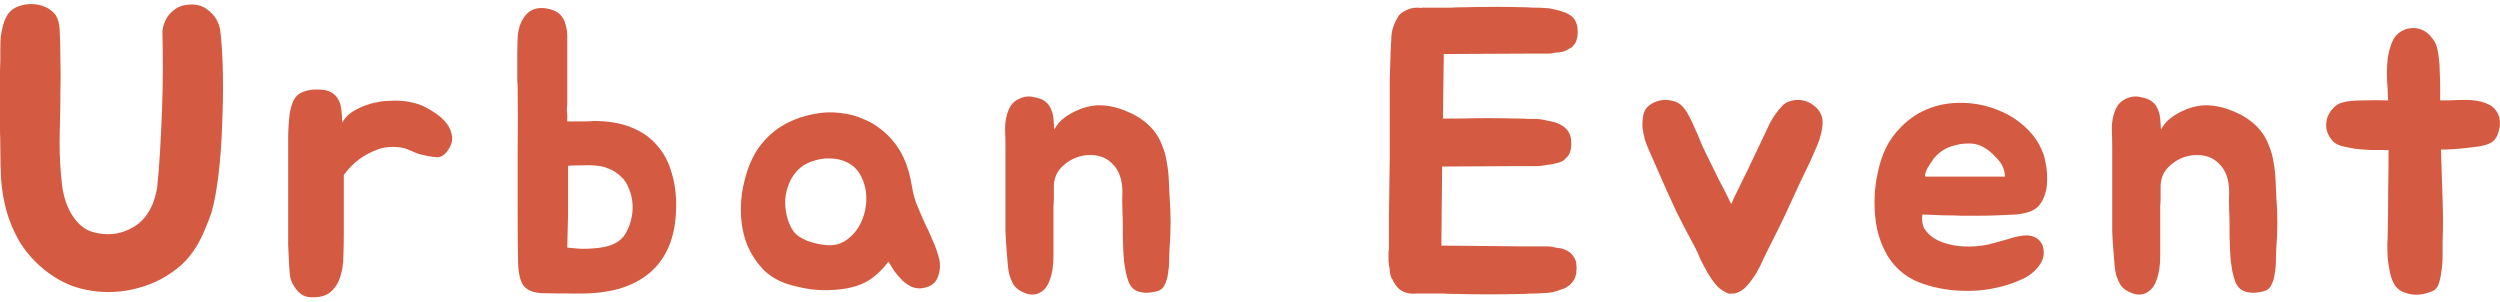 <svg width="248" height="30" viewBox="0 0 248 30" fill="none" xmlns="http://www.w3.org/2000/svg">
<path d="M247.824 11.36C248.038 11.867 248.051 12.427 247.864 13.04C247.704 13.654 247.398 14.054 246.944 14.24C246.704 14.347 246.384 14.44 245.984 14.52C245.584 14.574 245.144 14.627 244.664 14.68C244.211 14.734 243.758 14.774 243.304 14.8C242.851 14.827 242.464 14.84 242.144 14.84C242.171 15.64 242.198 16.467 242.224 17.32C242.251 18.147 242.278 18.96 242.304 19.76C242.331 20.56 242.344 21.334 242.344 22.08C242.344 22.8 242.331 23.454 242.304 24.04C242.304 24.44 242.304 24.907 242.304 25.44C242.304 25.947 242.264 26.44 242.184 26.92C242.131 27.4 242.038 27.827 241.904 28.2C241.771 28.547 241.571 28.774 241.304 28.88C240.478 29.227 239.718 29.32 239.024 29.16C238.358 29.027 237.878 28.747 237.584 28.32C237.371 27.974 237.211 27.574 237.104 27.12C236.998 26.64 236.918 26.16 236.864 25.68C236.838 25.174 236.824 24.694 236.824 24.24C236.851 23.76 236.864 23.347 236.864 23C236.891 21.88 236.904 20.614 236.904 19.2C236.931 17.76 236.944 16.32 236.944 14.88H236.344C236.024 14.88 235.611 14.88 235.104 14.88C234.624 14.854 234.131 14.814 233.624 14.76C233.144 14.68 232.691 14.587 232.264 14.48C231.838 14.347 231.531 14.16 231.344 13.92C231.051 13.574 230.864 13.2 230.784 12.8C230.731 12.4 230.758 12.027 230.864 11.68C230.998 11.307 231.198 10.987 231.464 10.72C231.731 10.427 232.038 10.24 232.384 10.16C232.864 10.027 233.544 9.96 234.424 9.96C235.304 9.934 236.131 9.934 236.904 9.96C236.878 9.694 236.864 9.44 236.864 9.2C236.864 8.934 236.851 8.68 236.824 8.44C236.798 8.12 236.784 7.72 236.784 7.24C236.784 6.734 236.811 6.24 236.864 5.76C236.944 5.254 237.064 4.787 237.224 4.36C237.384 3.907 237.611 3.56 237.904 3.32C238.304 3 238.704 2.827 239.104 2.8C239.531 2.747 239.918 2.8 240.264 2.96C240.638 3.12 240.944 3.36 241.184 3.68C241.451 3.974 241.638 4.307 241.744 4.68C241.824 5 241.891 5.387 241.944 5.84C241.998 6.267 242.024 6.72 242.024 7.2C242.051 7.68 242.064 8.16 242.064 8.64C242.064 9.12 242.064 9.56 242.064 9.96H242.464C242.864 9.96 243.331 9.947 243.864 9.92C244.398 9.894 244.918 9.907 245.424 9.96C245.958 10.014 246.438 10.147 246.864 10.36C247.291 10.547 247.611 10.88 247.824 11.36Z" fill="#D45B41"/>
<path d="M209.532 14.72C209.532 14.107 209.519 13.453 209.492 12.76C209.492 12.066 209.612 11.44 209.852 10.88C210.066 10.373 210.412 10.013 210.892 9.8C211.399 9.56 211.892 9.506 212.372 9.64C212.852 9.72 213.226 9.866 213.492 10.08C213.759 10.293 213.946 10.546 214.052 10.84C214.186 11.107 214.266 11.427 214.292 11.8C214.319 12.146 214.346 12.493 214.372 12.84C214.639 12.36 214.972 11.973 215.372 11.68C215.772 11.386 216.186 11.146 216.612 10.96C217.039 10.773 217.439 10.64 217.812 10.56C218.212 10.48 218.519 10.44 218.732 10.44C219.746 10.44 220.746 10.666 221.732 11.12C222.746 11.546 223.586 12.16 224.252 12.96C224.626 13.44 224.906 13.947 225.092 14.48C225.306 14.986 225.452 15.52 225.532 16.08C225.639 16.64 225.706 17.213 225.732 17.8C225.759 18.36 225.786 18.933 225.812 19.52C225.946 21.227 225.946 22.92 225.812 24.6C225.786 24.947 225.772 25.346 225.772 25.8C225.772 26.253 225.732 26.706 225.652 27.16C225.599 27.587 225.479 27.973 225.292 28.32C225.132 28.64 224.852 28.84 224.452 28.92C223.892 29.053 223.426 29.08 223.052 29C222.706 28.947 222.426 28.826 222.212 28.64C221.999 28.453 221.839 28.213 221.732 27.92C221.626 27.627 221.532 27.293 221.452 26.92C221.399 26.627 221.346 26.293 221.292 25.92C221.266 25.52 221.239 25.12 221.212 24.72C221.212 24.32 221.199 23.933 221.172 23.56C221.172 23.16 221.172 22.8 221.172 22.48C221.172 21.973 221.159 21.413 221.132 20.8C221.106 20.186 221.106 19.613 221.132 19.08C221.132 17.826 220.799 16.88 220.132 16.24C219.492 15.573 218.612 15.293 217.492 15.4C216.639 15.507 215.892 15.853 215.252 16.44C214.612 17 214.306 17.733 214.332 18.64C214.332 18.986 214.332 19.306 214.332 19.6C214.332 19.893 214.319 20.186 214.292 20.48C214.292 20.773 214.292 21.093 214.292 21.44C214.292 21.787 214.292 22.173 214.292 22.6C214.292 23.48 214.292 24.413 214.292 25.4C214.292 26.36 214.172 27.146 213.932 27.76C213.719 28.4 213.359 28.84 212.852 29.08C212.346 29.32 211.746 29.253 211.052 28.88C210.759 28.72 210.519 28.506 210.332 28.24C210.172 27.947 210.039 27.64 209.932 27.32C209.852 27 209.799 26.68 209.772 26.36C209.746 26.013 209.719 25.693 209.692 25.4C209.612 24.52 209.559 23.706 209.532 22.96C209.532 22.186 209.532 21.36 209.532 20.48V14.72Z" fill="#D45B41"/>
<path d="M199.86 23.52C200.18 23.44 200.5 23.387 200.82 23.36C201.166 23.333 201.473 23.373 201.74 23.48C202.033 23.587 202.273 23.773 202.46 24.04C202.646 24.28 202.74 24.627 202.74 25.08C202.74 25.4 202.66 25.707 202.5 26C202.34 26.293 202.14 26.56 201.9 26.8C201.66 27.04 201.393 27.253 201.1 27.44C200.806 27.6 200.526 27.733 200.26 27.84C199.486 28.187 198.593 28.453 197.58 28.64C196.593 28.827 195.566 28.893 194.5 28.84C193.06 28.787 191.673 28.507 190.34 28C189.033 27.467 188.006 26.6 187.26 25.4C186.566 24.227 186.153 22.92 186.02 21.48C185.886 20.04 185.953 18.68 186.22 17.4C186.513 15.853 187.006 14.6 187.7 13.64C188.42 12.653 189.273 11.867 190.26 11.28C191.46 10.587 192.806 10.227 194.3 10.2C195.793 10.173 197.22 10.467 198.58 11.08C199.486 11.48 200.3 12.027 201.02 12.72C201.74 13.387 202.286 14.2 202.66 15.16C202.766 15.4 202.846 15.693 202.9 16.04C202.98 16.387 203.033 16.76 203.06 17.16C203.086 17.533 203.086 17.907 203.06 18.28C203.033 18.653 202.966 18.987 202.86 19.28C202.7 19.76 202.5 20.133 202.26 20.4C202.02 20.667 201.713 20.867 201.34 21C200.966 21.133 200.513 21.227 199.98 21.28C199.473 21.307 198.86 21.333 198.14 21.36C197.5 21.387 196.9 21.4 196.34 21.4C195.78 21.4 195.206 21.4 194.62 21.4C194.033 21.373 193.42 21.36 192.78 21.36C192.166 21.333 191.473 21.307 190.7 21.28C190.62 21.813 190.686 22.28 190.9 22.68C191.14 23.053 191.46 23.373 191.86 23.64C192.26 23.88 192.713 24.067 193.22 24.2C193.726 24.333 194.22 24.413 194.7 24.44C195.606 24.493 196.473 24.427 197.3 24.24C198.126 24.027 198.98 23.787 199.86 23.52ZM198.14 15.76C197.633 15.173 197.1 14.747 196.54 14.48C196.113 14.293 195.66 14.213 195.18 14.24C194.726 14.24 194.286 14.307 193.86 14.44C193.086 14.627 192.433 15.027 191.9 15.64C191.846 15.693 191.753 15.827 191.62 16.04C191.486 16.227 191.353 16.427 191.22 16.64C191.113 16.853 191.033 17.053 190.98 17.24C190.926 17.427 190.953 17.52 191.06 17.52H198.9C198.873 17.147 198.806 16.84 198.7 16.6C198.593 16.333 198.406 16.053 198.14 15.76Z" fill="#D45B41"/>
<path d="M180.7 11.48C180.806 11.8 180.833 12.16 180.78 12.56C180.726 12.96 180.633 13.373 180.5 13.8C180.366 14.2 180.206 14.6 180.02 15C179.86 15.373 179.713 15.706 179.58 16C178.886 17.413 178.233 18.8 177.62 20.16C177.006 21.52 176.286 23 175.46 24.6C175.3 24.92 175.113 25.306 174.9 25.76C174.713 26.186 174.5 26.613 174.26 27.04C174.02 27.44 173.753 27.813 173.46 28.16C173.193 28.506 172.9 28.76 172.58 28.92C172.313 29.08 172.046 29.146 171.78 29.12C171.566 29.173 171.326 29.106 171.06 28.92C170.74 28.76 170.433 28.506 170.14 28.16C169.873 27.813 169.62 27.44 169.38 27.04C169.14 26.613 168.913 26.186 168.7 25.76C168.513 25.306 168.34 24.92 168.18 24.6C167.86 23.986 167.553 23.413 167.26 22.88C166.993 22.346 166.7 21.773 166.38 21.16C166.086 20.52 165.753 19.8 165.38 19C165.006 18.173 164.566 17.173 164.06 16C163.926 15.68 163.78 15.346 163.62 15C163.46 14.653 163.313 14.28 163.18 13.88C163.073 13.48 162.993 13.08 162.94 12.68C162.913 12.253 162.94 11.826 163.02 11.4C163.1 11 163.3 10.68 163.62 10.44C163.94 10.2 164.3 10.04 164.7 9.96C165.1 9.88 165.5 9.893 165.9 10C166.3 10.08 166.62 10.253 166.86 10.52C167.1 10.76 167.326 11.08 167.54 11.48C167.753 11.88 167.953 12.306 168.14 12.76C168.353 13.186 168.54 13.626 168.7 14.08C168.886 14.506 169.06 14.88 169.22 15.2C169.593 15.973 170.006 16.813 170.46 17.72C170.94 18.626 171.366 19.466 171.74 20.24C172.006 19.626 172.246 19.12 172.46 18.72C172.673 18.293 172.873 17.88 173.06 17.48C173.273 17.08 173.486 16.64 173.7 16.16C173.94 15.68 174.233 15.066 174.58 14.32C174.9 13.626 175.22 12.946 175.54 12.28C175.886 11.613 176.3 11.026 176.78 10.52C177.02 10.253 177.326 10.08 177.7 10C178.073 9.893 178.46 9.88 178.86 9.96C179.26 10.04 179.62 10.213 179.94 10.48C180.286 10.72 180.54 11.053 180.7 11.48Z" fill="#D45B41"/>
<path d="M143.222 5.48L143.142 11.76H144.742C145.836 11.733 146.809 11.72 147.662 11.72C148.516 11.72 149.462 11.733 150.502 11.76H150.702C151.022 11.76 151.329 11.773 151.622 11.8C151.942 11.8 152.249 11.8 152.542 11.8C152.862 11.826 153.169 11.88 153.462 11.96C153.756 12.013 154.049 12.08 154.342 12.16C154.796 12.32 155.169 12.56 155.462 12.88C155.729 13.226 155.862 13.613 155.862 14.04C155.862 14.173 155.862 14.333 155.862 14.52C155.862 14.68 155.836 14.826 155.782 14.96C155.729 15.253 155.556 15.52 155.262 15.76C155.129 15.946 154.876 16.08 154.502 16.16C154.156 16.266 153.809 16.333 153.462 16.36C153.089 16.44 152.716 16.48 152.342 16.48H150.462L143.062 16.52L142.982 24.36L150.942 24.44H152.822C153.036 24.44 153.236 24.44 153.422 24.44C153.609 24.44 153.782 24.453 153.942 24.48C154.156 24.533 154.342 24.573 154.502 24.6C154.689 24.6 154.862 24.626 155.022 24.68C155.342 24.786 155.609 24.933 155.822 25.12C156.089 25.386 156.262 25.666 156.342 25.96C156.369 26.093 156.382 26.24 156.382 26.4C156.409 26.533 156.409 26.68 156.382 26.84C156.382 27.266 156.249 27.653 155.982 28C155.662 28.373 155.289 28.613 154.862 28.72C154.302 28.96 153.689 29.08 153.022 29.08C152.729 29.106 152.422 29.12 152.102 29.12C151.782 29.12 151.476 29.133 151.182 29.16H150.942C148.862 29.213 146.702 29.213 144.462 29.16C143.929 29.16 143.502 29.146 143.182 29.12C142.862 29.12 142.569 29.12 142.302 29.12C142.062 29.12 141.809 29.12 141.542 29.12C141.276 29.12 140.929 29.12 140.502 29.12C139.889 29.173 139.382 29.066 138.982 28.8C138.689 28.613 138.462 28.36 138.302 28.04C138.222 27.96 138.182 27.88 138.182 27.8C138.156 27.746 138.129 27.706 138.102 27.68C138.076 27.653 138.049 27.613 138.022 27.56C137.969 27.426 137.929 27.293 137.902 27.16C137.876 27 137.862 26.853 137.862 26.72C137.836 26.586 137.809 26.453 137.782 26.32C137.782 26.186 137.769 26.053 137.742 25.92V25.28C137.742 25.173 137.742 25.066 137.742 24.96C137.769 24.853 137.782 24.746 137.782 24.64V21.52L137.862 15.76V10.44C137.862 9.48 137.862 8.626 137.862 7.88C137.889 7.133 137.916 6.32 137.942 5.44V5.24C137.969 4.946 137.982 4.68 137.982 4.44C138.009 4.173 138.022 3.906 138.022 3.64C138.049 3.106 138.196 2.586 138.462 2.08C138.569 1.866 138.676 1.68 138.782 1.52C138.916 1.36 139.089 1.226 139.302 1.12C139.702 0.88 140.116 0.76 140.542 0.76C140.756 0.76 140.916 0.773 141.022 0.8V0.76C141.502 0.76 141.889 0.76 142.182 0.76C142.476 0.76 142.756 0.76 143.022 0.76C143.316 0.76 143.622 0.76 143.942 0.76C144.262 0.733 144.702 0.72 145.262 0.72C146.329 0.693 147.342 0.68 148.302 0.68C149.262 0.68 150.249 0.693 151.262 0.72H151.422C151.716 0.746 152.022 0.76 152.342 0.76C152.662 0.76 152.969 0.773 153.262 0.8C153.556 0.8 153.849 0.84 154.142 0.92C154.436 0.973 154.729 1.053 155.022 1.16C155.476 1.293 155.849 1.52 156.142 1.84C156.382 2.213 156.502 2.586 156.502 2.96C156.502 3.12 156.502 3.28 156.502 3.44C156.502 3.573 156.476 3.706 156.422 3.84C156.396 4.106 156.236 4.386 155.942 4.68C155.836 4.733 155.716 4.8 155.582 4.88C155.476 4.96 155.342 5.026 155.182 5.08C155.022 5.133 154.849 5.173 154.662 5.2C154.502 5.2 154.342 5.213 154.182 5.24C153.969 5.293 153.769 5.32 153.582 5.32C153.422 5.32 153.236 5.32 153.022 5.32H151.222L143.222 5.36V5.48Z" fill="#D45B41"/>
<path d="M99.743 14.72C99.743 14.107 99.73 13.453 99.703 12.76C99.703 12.066 99.823 11.44 100.063 10.88C100.276 10.373 100.623 10.013 101.103 9.8C101.61 9.56 102.103 9.506 102.583 9.64C103.063 9.72 103.436 9.866 103.703 10.08C103.97 10.293 104.156 10.546 104.263 10.84C104.396 11.107 104.476 11.427 104.503 11.8C104.53 12.146 104.556 12.493 104.583 12.84C104.85 12.36 105.183 11.973 105.583 11.68C105.983 11.386 106.396 11.146 106.823 10.96C107.25 10.773 107.65 10.64 108.023 10.56C108.423 10.48 108.73 10.44 108.943 10.44C109.956 10.44 110.956 10.666 111.943 11.12C112.956 11.546 113.796 12.16 114.463 12.96C114.836 13.44 115.116 13.947 115.303 14.48C115.516 14.986 115.663 15.52 115.743 16.08C115.85 16.64 115.916 17.213 115.943 17.8C115.97 18.36 115.996 18.933 116.023 19.52C116.156 21.227 116.156 22.92 116.023 24.6C115.996 24.947 115.983 25.346 115.983 25.8C115.983 26.253 115.943 26.706 115.863 27.16C115.81 27.587 115.69 27.973 115.503 28.32C115.343 28.64 115.063 28.84 114.663 28.92C114.103 29.053 113.636 29.08 113.263 29C112.916 28.947 112.636 28.826 112.423 28.64C112.21 28.453 112.05 28.213 111.943 27.92C111.836 27.627 111.743 27.293 111.663 26.92C111.61 26.627 111.556 26.293 111.503 25.92C111.476 25.52 111.45 25.12 111.423 24.72C111.423 24.32 111.41 23.933 111.383 23.56C111.383 23.16 111.383 22.8 111.383 22.48C111.383 21.973 111.37 21.413 111.343 20.8C111.316 20.186 111.316 19.613 111.343 19.08C111.343 17.826 111.01 16.88 110.343 16.24C109.703 15.573 108.823 15.293 107.703 15.4C106.85 15.507 106.103 15.853 105.463 16.44C104.823 17 104.516 17.733 104.543 18.64C104.543 18.986 104.543 19.306 104.543 19.6C104.543 19.893 104.53 20.186 104.503 20.48C104.503 20.773 104.503 21.093 104.503 21.44C104.503 21.787 104.503 22.173 104.503 22.6C104.503 23.48 104.503 24.413 104.503 25.4C104.503 26.36 104.383 27.146 104.143 27.76C103.93 28.4 103.57 28.84 103.063 29.08C102.556 29.32 101.956 29.253 101.263 28.88C100.97 28.72 100.73 28.506 100.543 28.24C100.383 27.947 100.25 27.64 100.143 27.32C100.063 27 100.01 26.68 99.983 26.36C99.957 26.013 99.93 25.693 99.903 25.4C99.823 24.52 99.77 23.706 99.743 22.96C99.743 22.186 99.743 21.36 99.743 20.48V14.72Z" fill="#D45B41"/>
<path d="M78.175 12.16C78.975 11.76 79.816 11.48 80.695 11.32C81.576 11.133 82.442 11.093 83.296 11.2C84.175 11.28 85.016 11.507 85.816 11.88C86.615 12.226 87.362 12.733 88.055 13.4C88.749 14.093 89.282 14.853 89.656 15.68C90.029 16.506 90.296 17.427 90.456 18.44C90.562 19.133 90.736 19.773 90.975 20.36C91.216 20.947 91.469 21.533 91.736 22.12C92.029 22.706 92.296 23.293 92.535 23.88C92.802 24.466 93.016 25.08 93.175 25.72C93.309 26.333 93.255 26.933 93.016 27.52C92.802 28.08 92.349 28.427 91.656 28.56C91.255 28.64 90.869 28.613 90.496 28.48C90.149 28.32 89.829 28.107 89.535 27.84C89.242 27.547 88.975 27.24 88.736 26.92C88.522 26.573 88.322 26.253 88.135 25.96C87.522 26.76 86.856 27.387 86.135 27.84C85.415 28.267 84.549 28.547 83.535 28.68C82.682 28.787 81.869 28.813 81.096 28.76C80.322 28.706 79.496 28.56 78.615 28.32C77.469 28.026 76.522 27.52 75.775 26.8C75.055 26.053 74.496 25.2 74.096 24.24C73.722 23.253 73.522 22.2 73.496 21.08C73.469 19.96 73.602 18.853 73.895 17.76C74.269 16.32 74.829 15.146 75.576 14.24C76.322 13.333 77.189 12.64 78.175 12.16ZM79.175 16.84C78.802 17.213 78.509 17.653 78.296 18.16C78.082 18.666 77.949 19.2 77.895 19.76C77.869 20.32 77.922 20.88 78.055 21.44C78.189 22 78.402 22.493 78.695 22.92C78.962 23.293 79.415 23.613 80.055 23.88C80.695 24.12 81.362 24.267 82.055 24.32C82.856 24.373 83.549 24.16 84.135 23.68C84.749 23.2 85.202 22.6 85.496 21.88C85.816 21.133 85.962 20.346 85.936 19.52C85.909 18.666 85.682 17.893 85.255 17.2C84.936 16.693 84.509 16.32 83.975 16.08C83.469 15.84 82.922 15.72 82.335 15.72C81.749 15.693 81.162 15.787 80.576 16C80.016 16.186 79.549 16.466 79.175 16.84Z" fill="#D45B41"/>
<path d="M51.352 3.72C51.406 2.76 51.699 1.987 52.233 1.4C52.792 0.813 53.579 0.653 54.593 0.92C55.072 1.053 55.419 1.253 55.633 1.52C55.873 1.787 56.032 2.107 56.112 2.48C56.219 2.827 56.273 3.213 56.273 3.64C56.273 4.04 56.273 4.44 56.273 4.84V10.36C56.246 10.573 56.233 10.787 56.233 11C56.259 11.187 56.273 11.36 56.273 11.52V12.04H57.273C57.566 12.04 57.846 12.04 58.112 12.04C58.406 12.04 58.659 12.027 58.873 12C60.339 12 61.593 12.213 62.633 12.64C63.699 13.067 64.552 13.667 65.192 14.44C65.859 15.187 66.339 16.093 66.632 17.16C66.953 18.2 67.099 19.347 67.073 20.6C67.046 22.093 66.806 23.373 66.353 24.44C65.899 25.507 65.259 26.387 64.433 27.08C63.606 27.773 62.606 28.293 61.432 28.64C60.286 28.96 58.992 29.12 57.553 29.12C55.899 29.12 54.646 29.107 53.792 29.08C52.939 29.053 52.326 28.813 51.953 28.36C51.606 27.907 51.419 27.12 51.392 26C51.366 24.88 51.352 23.24 51.352 21.08C51.352 19 51.352 16.947 51.352 14.92C51.379 12.893 51.379 10.853 51.352 8.8C51.352 8.533 51.339 8.253 51.312 7.96C51.312 7.667 51.312 7.333 51.312 6.96C51.312 6.587 51.312 6.147 51.312 5.64C51.312 5.107 51.326 4.467 51.352 3.72ZM58.833 24.64C60.299 24.56 61.312 24.16 61.873 23.44C62.166 23.04 62.392 22.56 62.553 22C62.712 21.44 62.779 20.88 62.752 20.32C62.726 19.76 62.606 19.227 62.392 18.72C62.206 18.187 61.899 17.747 61.472 17.4C61.099 17.08 60.726 16.853 60.352 16.72C59.979 16.56 59.593 16.467 59.193 16.44C58.792 16.387 58.366 16.373 57.913 16.4C57.459 16.4 56.939 16.413 56.352 16.44V21.24L56.273 24.56C56.539 24.587 56.819 24.613 57.112 24.64C57.619 24.693 58.193 24.693 58.833 24.64Z" fill="#D45B41"/>
<path d="M28.586 14.84C28.586 14.52 28.586 14.16 28.586 13.76C28.586 13.333 28.599 12.907 28.626 12.48C28.653 12.027 28.693 11.6 28.746 11.2C28.826 10.773 28.933 10.4 29.066 10.08C29.279 9.6 29.613 9.28 30.066 9.12C30.519 8.933 31.013 8.853 31.546 8.88C32.106 8.88 32.546 8.973 32.866 9.16C33.186 9.347 33.426 9.6 33.586 9.92C33.746 10.213 33.839 10.56 33.866 10.96C33.919 11.333 33.946 11.733 33.946 12.16C34.186 11.733 34.506 11.387 34.906 11.12C35.333 10.853 35.759 10.64 36.186 10.48C36.613 10.32 36.999 10.213 37.346 10.16C37.693 10.08 37.893 10.04 37.946 10.04C38.613 9.987 39.213 9.973 39.746 10C40.306 10.027 40.919 10.147 41.586 10.36C42.013 10.52 42.453 10.747 42.906 11.04C43.359 11.307 43.759 11.627 44.106 12C44.453 12.373 44.679 12.787 44.786 13.24C44.919 13.667 44.866 14.12 44.626 14.6C44.253 15.267 43.839 15.6 43.386 15.6C42.933 15.573 42.439 15.493 41.906 15.36C41.613 15.307 41.266 15.187 40.866 15C40.466 14.813 40.119 14.693 39.826 14.64C38.919 14.507 38.119 14.573 37.426 14.84C36.733 15.107 36.133 15.427 35.626 15.8C35.039 16.253 34.533 16.773 34.106 17.36V23.12C34.106 23.84 34.093 24.587 34.066 25.36C34.066 26.133 33.959 26.84 33.746 27.48C33.559 28.093 33.226 28.6 32.746 29C32.293 29.373 31.626 29.533 30.746 29.48C30.266 29.453 29.839 29.227 29.466 28.8C29.093 28.347 28.866 27.907 28.786 27.48C28.733 27.08 28.693 26.6 28.666 26.04C28.639 25.48 28.613 24.893 28.586 24.28C28.586 23.667 28.586 23.053 28.586 22.44C28.586 21.8 28.586 21.213 28.586 20.68V14.84Z" fill="#D45B41"/>
<path d="M21.832 2.88C21.992 4.16 22.085 5.654 22.112 7.36C22.139 9.04 22.112 10.747 22.032 12.48C21.979 14.187 21.859 15.814 21.672 17.36C21.485 18.88 21.259 20.107 20.992 21.04C20.805 21.6 20.579 22.187 20.312 22.8C20.072 23.387 19.805 23.92 19.512 24.4C19.085 25.12 18.566 25.76 17.952 26.32C17.339 26.854 16.659 27.32 15.912 27.72C15.192 28.094 14.419 28.387 13.592 28.6C12.792 28.814 11.992 28.934 11.192 28.96C9.779 29.014 8.432 28.814 7.152 28.36C5.899 27.88 4.739 27.134 3.672 26.12C2.872 25.347 2.232 24.52 1.752 23.64C1.272 22.76 0.899 21.84 0.632 20.88C0.366 19.894 0.192 18.88 0.112 17.84C0.059 16.8 0.032 15.734 0.032 14.64C0.032 14.134 0.019 13.507 -0.008 12.76C-0.008 11.987 -0.008 11.2 -0.008 10.4C-0.008 9.574 -0.008 8.774 -0.008 8C-0.008 7.227 0.006 6.574 0.032 6.04C0.032 5.694 0.032 5.32 0.032 4.92C0.032 4.494 0.046 4.08 0.072 3.68C0.126 3.254 0.206 2.854 0.312 2.48C0.419 2.08 0.579 1.72 0.792 1.4C1.032 1.054 1.366 0.8 1.792 0.64C2.219 0.48 2.659 0.4 3.112 0.4C3.592 0.4 4.046 0.494 4.472 0.68C4.899 0.867 5.246 1.134 5.512 1.48C5.646 1.694 5.739 1.907 5.792 2.12C5.846 2.334 5.886 2.574 5.912 2.84C5.966 3.72 5.992 4.72 5.992 5.84C6.019 6.96 6.019 8.054 5.992 9.12C5.992 10.16 5.979 11.12 5.952 12C5.926 12.88 5.912 13.534 5.912 13.96C5.912 15.56 5.992 17.014 6.152 18.32C6.312 19.6 6.686 20.667 7.272 21.52C7.806 22.294 8.432 22.787 9.152 23C9.872 23.214 10.592 23.28 11.312 23.2C11.979 23.12 12.646 22.88 13.312 22.48C14.005 22.054 14.552 21.44 14.952 20.64C15.112 20.347 15.245 20.014 15.352 19.64C15.459 19.267 15.539 18.92 15.592 18.6C15.699 17.587 15.792 16.414 15.872 15.08C15.952 13.72 16.019 12.334 16.072 10.92C16.125 9.507 16.152 8.12 16.152 6.76C16.152 5.4 16.139 4.174 16.112 3.08C16.166 2.6 16.312 2.16 16.552 1.76C16.765 1.414 17.072 1.107 17.472 0.84C17.872 0.574 18.419 0.44 19.112 0.44C19.672 0.467 20.125 0.614 20.472 0.88C20.819 1.12 21.099 1.387 21.312 1.68C21.552 2.027 21.726 2.427 21.832 2.88Z" fill="#D45B41"/>
</svg>
